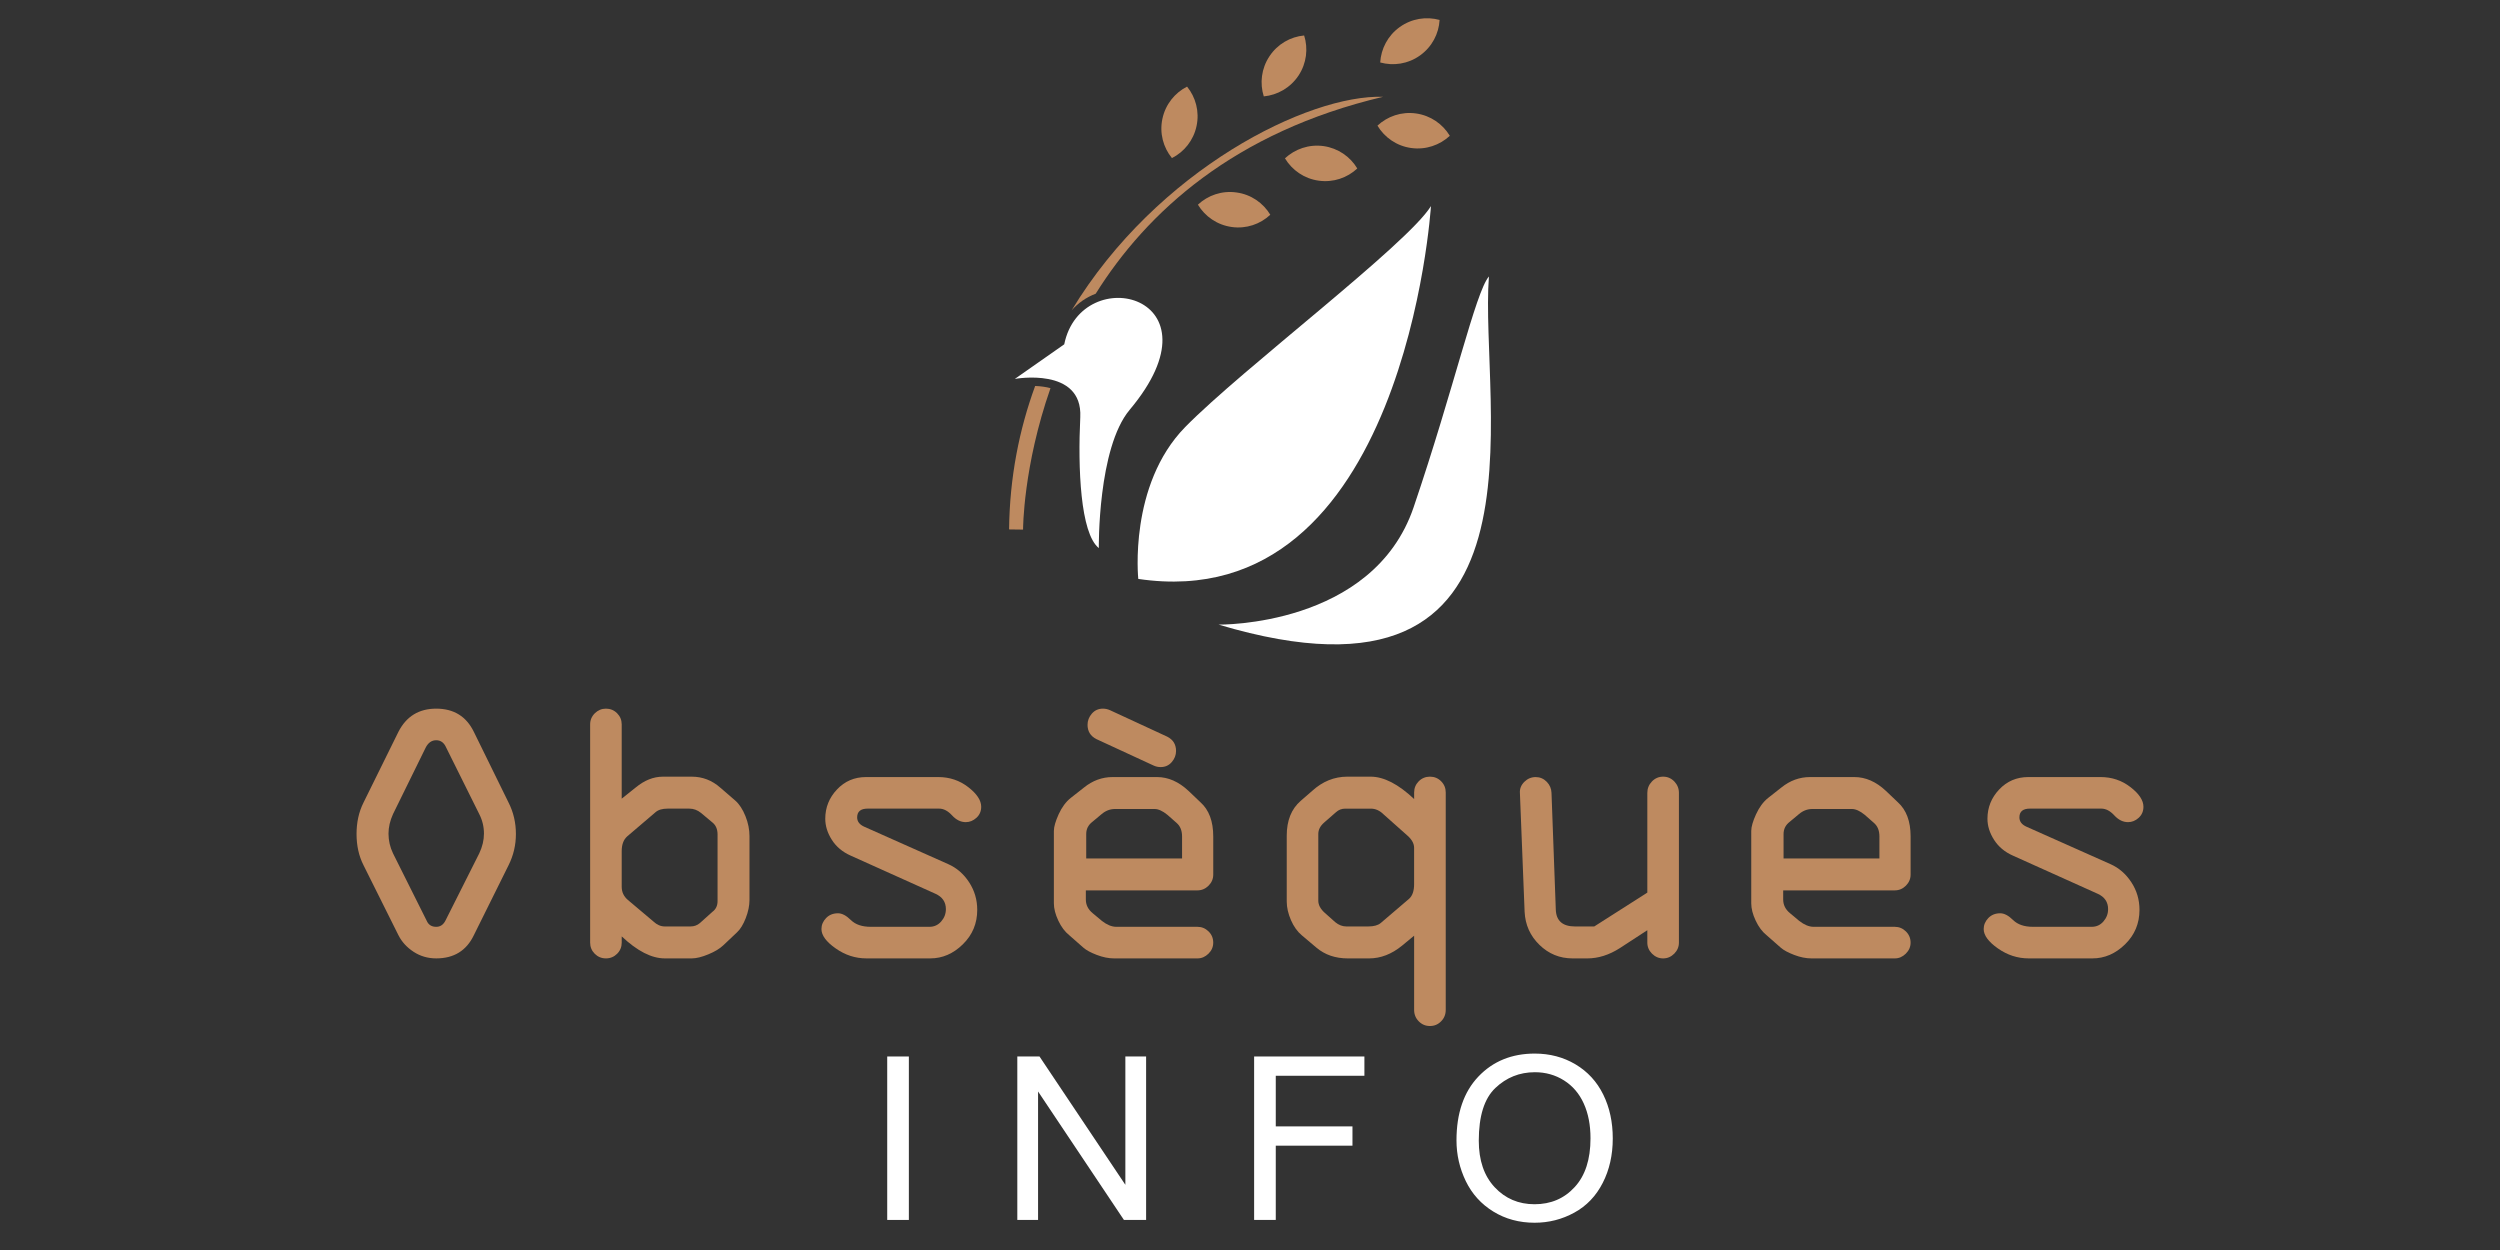 <?xml version="1.0" encoding="utf-8"?>
<!-- Generator: Adobe Illustrator 16.0.0, SVG Export Plug-In . SVG Version: 6.00 Build 0)  -->
<!DOCTYPE svg PUBLIC "-//W3C//DTD SVG 1.1//EN" "http://www.w3.org/Graphics/SVG/1.1/DTD/svg11.dtd">
<svg version="1.1" id="Calque_1" xmlns:x="http://ns.adobe.com/Extensibility/1.0/" xmlns:i="http://ns.adobe.com/AdobeIllustrator/10.0/" xmlns:graph="http://ns.adobe.com/Graphs/1.0/"
	 xmlns="http://www.w3.org/2000/svg" xmlns:xlink="http://www.w3.org/1999/xlink" x="0px" y="0px" width="160px" height="80px"
	 viewBox="0 0 160 80" enable-background="new 0 0 160 80" xml:space="preserve">
<rect x="0" y="0" width="160" height="80" fill="#333333" stroke="none"/>
<rect x="27.919" y="188.715" width="387.5" height="206.5"/>
<path fill-rule="evenodd" clip-rule="evenodd" fill="#FFFFFF" d="M72.85,37.051c0,0-0.633-6.007,3.002-9.719
	c3.638-3.711,14.227-11.695,15.729-14.142C91.581,13.19,89.92,39.58,72.85,37.051L72.85,37.051L72.85,37.051z"/>
<path fill-rule="evenodd" clip-rule="evenodd" fill="#FFFFFF" d="M77.988,39.975c0,0,9.876,0.159,12.483-7.508
	c2.605-7.666,3.952-13.749,4.82-14.775C94.655,25.915,99.921,46.523,77.988,39.975L77.988,39.975L77.988,39.975z"/>
<path fill-rule="evenodd" clip-rule="evenodd" fill="#BE8A60" d="M68.583,19.863c5.48-9.044,15.176-13.825,19.934-13.667
	C78.989,8.448,73.4,13.567,70.125,18.797C69.508,19.033,68.99,19.4,68.583,19.863L68.583,19.863L68.583,19.863z M64.581,33.883
	c0.038-3.344,0.653-6.409,1.669-9.181c0.335,0.013,0.675,0.057,0.982,0.139c-1.756,5.019-1.756,9.027-1.756,9.054L64.581,33.883
	L64.581,33.883z"/>
<path fill-rule="evenodd" clip-rule="evenodd" fill="#BE8A60" d="M75.004,10.117c-0.554-0.678-0.807-1.593-0.61-2.515
	c0.196-0.928,0.797-1.66,1.578-2.059c0.551,0.678,0.804,1.593,0.608,2.517C76.386,8.986,75.785,9.721,75.004,10.117L75.004,10.117
	L75.004,10.117z"/>
<path fill-rule="evenodd" clip-rule="evenodd" fill="#BE8A60" d="M80.882,6.169c-0.264-0.836-0.16-1.781,0.363-2.567
	c0.521-0.788,1.346-1.25,2.22-1.332c0.265,0.833,0.159,1.778-0.358,2.564C82.581,5.622,81.755,6.084,80.882,6.169L80.882,6.169
	L80.882,6.169z"/>
<path fill-rule="evenodd" clip-rule="evenodd" fill="#BE8A60" d="M88.333,3.998c0.053-0.872,0.482-1.717,1.248-2.265
	c0.77-0.552,1.706-0.689,2.553-0.457c-0.048,0.873-0.48,1.72-1.25,2.271C90.118,4.097,89.179,4.231,88.333,3.998L88.333,3.998
	L88.333,3.998z"/>
<path fill-rule="evenodd" clip-rule="evenodd" fill="#BE8A60" d="M76.666,13.099c0.645-0.601,1.537-0.915,2.472-0.781
	c0.938,0.127,1.711,0.679,2.161,1.426c-0.641,0.601-1.536,0.915-2.47,0.784C77.895,14.397,77.118,13.849,76.666,13.099
	L76.666,13.099L76.666,13.099z"/>
<path fill-rule="evenodd" clip-rule="evenodd" fill="#BE8A60" d="M82.237,10.133c0.645-0.597,1.535-0.912,2.473-0.783
	c0.934,0.135,1.708,0.682,2.156,1.432c-0.637,0.597-1.535,0.912-2.467,0.781C83.465,11.436,82.69,10.885,82.237,10.133
	L82.237,10.133L82.237,10.133z"/>
<path fill-rule="evenodd" clip-rule="evenodd" fill="#BE8A60" d="M88.157,8.041c0.639-0.596,1.533-0.912,2.468-0.78
	c0.935,0.131,1.709,0.679,2.163,1.43c-0.641,0.596-1.536,0.912-2.475,0.781C89.382,9.343,88.606,8.792,88.157,8.041L88.157,8.041
	L88.157,8.041z"/>
<path fill-rule="evenodd" clip-rule="evenodd" fill="#FFFFFF" d="M68.111,22.037L64.95,24.25c0,0,4.345-0.79,4.188,2.449
	c-0.158,3.24,0,7.428,1.186,8.378c0,0-0.079-6.403,1.976-8.85C78.455,18.889,69.203,16.662,68.111,22.037L68.111,22.037
	L68.111,22.037z"/>
<g>
	<path fill="#BE8A60" d="M30.324,46.834l2.225,4.533c0.313,0.617,0.469,1.287,0.469,2.01c0,0.705-0.156,1.369-0.469,1.996
		l-2.225,4.484c-0.474,0.986-1.275,1.48-2.406,1.48c-0.537,0-1.02-0.141-1.449-0.422c-0.429-0.281-0.752-0.633-0.968-1.059
		l-2.237-4.484c-0.297-0.586-0.445-1.252-0.445-1.996c0-0.748,0.148-1.416,0.445-2.01l2.237-4.533
		c0.505-0.986,1.311-1.48,2.417-1.48C29.041,45.354,29.843,45.848,30.324,46.834z M27.245,47.844l-2.092,4.258
		c-0.193,0.424-0.289,0.842-0.289,1.25c0,0.441,0.096,0.861,0.289,1.264l2.152,4.305c0.112,0.266,0.317,0.396,0.613,0.396
		c0.257,0,0.453-0.131,0.589-0.396l2.165-4.305c0.201-0.426,0.301-0.846,0.301-1.264c0-0.441-0.1-0.857-0.301-1.25l-2.117-4.258
		c-0.136-0.313-0.349-0.469-0.638-0.469C27.63,47.375,27.406,47.531,27.245,47.844z"/>
	<path fill="#BE8A60" d="M39.789,46.365v4.75l0.89-0.711c0.562-0.465,1.143-0.697,1.744-0.697h1.852
		c0.682,0,1.287,0.232,1.817,0.697l0.962,0.83c0.264,0.232,0.482,0.566,0.655,1c0.173,0.432,0.258,0.857,0.258,1.273v4.09
		c0,0.367-0.081,0.756-0.24,1.166c-0.161,0.408-0.345,0.709-0.554,0.902l-0.877,0.83c-0.224,0.215-0.545,0.41-0.962,0.582
		c-0.417,0.172-0.77,0.26-1.059,0.26h-1.731c-0.843,0-1.76-0.471-2.754-1.408v0.398c0,0.279-0.098,0.518-0.295,0.715
		c-0.196,0.195-0.435,0.295-0.715,0.295c-0.281,0-0.52-0.1-0.716-0.295c-0.196-0.197-0.295-0.436-0.295-0.715V46.365
		c0-0.281,0.101-0.52,0.301-0.717c0.201-0.195,0.437-0.295,0.71-0.295c0.28,0,0.519,0.1,0.715,0.295
		C39.691,45.846,39.789,46.084,39.789,46.365z M44.119,51.752h-1.396c-0.336,0-0.593,0.076-0.769,0.229l-1.817,1.551
		c-0.232,0.209-0.348,0.521-0.348,0.939v2.285c0,0.336,0.132,0.617,0.397,0.842l1.624,1.371c0.232,0.217,0.477,0.324,0.734,0.324
		h1.647c0.233,0,0.434-0.072,0.602-0.217l0.806-0.723c0.217-0.16,0.325-0.389,0.325-0.684v-4.258c0-0.338-0.108-0.594-0.325-0.77
		l-0.734-0.613C44.639,51.844,44.391,51.752,44.119,51.752z"/>
	<path fill="#BE8A60" d="M55.423,49.732h4.63c0.721,0,1.359,0.215,1.913,0.643s0.831,0.848,0.831,1.256
		c0,0.289-0.103,0.525-0.308,0.711c-0.205,0.184-0.431,0.275-0.68,0.275c-0.321,0-0.613-0.145-0.877-0.432
		c-0.265-0.289-0.542-0.434-0.831-0.434h-4.569c-0.449,0-0.674,0.188-0.674,0.561c0,0.262,0.15,0.461,0.45,0.596l5.371,2.393
		c0.546,0.24,0.993,0.627,1.342,1.16c0.348,0.533,0.522,1.123,0.522,1.773c0,0.865-0.306,1.6-0.92,2.201
		c-0.613,0.602-1.308,0.902-2.086,0.902h-4.089c-0.705,0-1.36-0.213-1.966-0.639c-0.605-0.424-0.909-0.838-0.909-1.238
		c0-0.264,0.099-0.498,0.296-0.703c0.196-0.205,0.451-0.307,0.764-0.307c0.256,0,0.531,0.145,0.823,0.434
		c0.293,0.287,0.716,0.432,1.27,0.432h3.764c0.296,0,0.545-0.113,0.746-0.342c0.2-0.229,0.301-0.492,0.301-0.789
		c0-0.457-0.225-0.785-0.673-0.986l-5.424-2.441c-0.521-0.232-0.922-0.568-1.203-1.01c-0.28-0.439-0.42-0.889-0.42-1.348
		c0-0.721,0.251-1.346,0.751-1.875C54.067,49.996,54.686,49.732,55.423,49.732z"/>
	<path fill="#BE8A60" d="M77.648,53.531v2.441c0,0.273-0.1,0.51-0.3,0.711c-0.201,0.199-0.438,0.301-0.709,0.301h-7.145v0.588
		c0,0.346,0.149,0.639,0.445,0.879l0.589,0.492c0.32,0.248,0.626,0.373,0.915,0.373h5.195c0.272,0,0.509,0.098,0.709,0.295
		c0.201,0.195,0.3,0.436,0.3,0.717c0,0.271-0.102,0.508-0.306,0.709c-0.205,0.199-0.439,0.301-0.704,0.301h-5.328
		c-0.353,0-0.724-0.074-1.113-0.223c-0.389-0.148-0.675-0.303-0.859-0.465l-0.902-0.793c-0.28-0.223-0.516-0.537-0.704-0.938
		s-0.283-0.77-0.283-1.105v-4.631c0-0.266,0.103-0.621,0.306-1.07c0.205-0.449,0.463-0.799,0.776-1.047l0.843-0.662
		c0.553-0.449,1.166-0.672,1.839-0.672h2.838c0.714,0,1.387,0.295,2.02,0.889l0.758,0.723
		C77.375,51.832,77.648,52.563,77.648,53.531z M69.518,53.377v1.563h6.134v-1.408c0-0.377-0.117-0.664-0.349-0.865l-0.589-0.518
		c-0.305-0.248-0.578-0.373-0.817-0.373h-2.538c-0.313,0-0.597,0.109-0.854,0.326l-0.589,0.492
		C69.651,52.795,69.518,53.055,69.518,53.377z M74.702,47.146c0.376,0.191,0.565,0.496,0.565,0.914c0,0.264-0.092,0.502-0.276,0.715
		c-0.185,0.213-0.421,0.318-0.71,0.318c-0.153,0-0.3-0.031-0.445-0.096l-3.668-1.695c-0.377-0.193-0.565-0.498-0.565-0.914
		c0-0.266,0.091-0.504,0.276-0.717c0.184-0.211,0.42-0.318,0.709-0.318c0.153,0,0.301,0.033,0.445,0.096L74.702,47.146z"/>
	<path fill="#BE8A60" d="M90.504,64.633v-4.75l-0.77,0.637c-0.666,0.545-1.371,0.818-2.116,0.818H86.26
		c-0.794,0-1.464-0.229-2.009-0.688l-0.938-0.793c-0.28-0.232-0.511-0.555-0.691-0.967c-0.18-0.414-0.271-0.813-0.271-1.197v-4.209
		c0-0.971,0.298-1.711,0.891-2.227l0.734-0.637c0.665-0.609,1.419-0.914,2.26-0.914h1.48c0.85,0,1.779,0.479,2.789,1.432v-0.42
		c0-0.281,0.1-0.52,0.295-0.717c0.197-0.197,0.436-0.295,0.716-0.295c0.281,0,0.52,0.098,0.716,0.295
		c0.197,0.197,0.295,0.436,0.295,0.717v13.914c0,0.289-0.098,0.533-0.295,0.732c-0.196,0.201-0.435,0.301-0.716,0.301
		c-0.28,0-0.519-0.1-0.716-0.301C90.604,65.166,90.504,64.922,90.504,64.633z M86.164,59.293h1.406c0.353,0,0.617-0.072,0.793-0.217
		l1.816-1.551c0.217-0.193,0.324-0.506,0.324-0.939v-2.32c0-0.273-0.14-0.533-0.42-0.781l-1.527-1.359
		c-0.249-0.248-0.521-0.373-0.818-0.373h-1.646c-0.226,0-0.422,0.076-0.59,0.229l-0.758,0.662c-0.249,0.217-0.373,0.461-0.373,0.734
		v4.268c0,0.273,0.141,0.533,0.42,0.781l0.662,0.59C85.678,59.201,85.914,59.293,86.164,59.293z"/>
	<path fill="#BE8A60" d="M102.033,59.293l3.396-2.166v-6.385c0-0.281,0.098-0.523,0.295-0.729c0.195-0.203,0.436-0.307,0.717-0.307
		c0.279,0,0.518,0.104,0.715,0.307c0.195,0.205,0.295,0.447,0.295,0.729v9.586c0,0.271-0.102,0.508-0.301,0.709
		c-0.201,0.199-0.438,0.301-0.709,0.301c-0.273,0-0.51-0.102-0.711-0.301c-0.199-0.201-0.301-0.438-0.301-0.709v-0.795l-1.754,1.143
		c-0.688,0.441-1.385,0.662-2.088,0.662h-0.938c-0.824,0-1.533-0.289-2.125-0.867c-0.592-0.576-0.908-1.281-0.949-2.117
		l-0.301-7.611c-0.016-0.266,0.078-0.5,0.283-0.705c0.205-0.203,0.447-0.305,0.729-0.305c0.271,0,0.506,0.1,0.703,0.299
		c0.195,0.201,0.299,0.438,0.307,0.711l0.275,7.469c0.023,0.721,0.438,1.082,1.236,1.082H102.033z"/>
	<path fill="#BE8A60" d="M122.279,53.531v2.441c0,0.273-0.102,0.51-0.301,0.711c-0.201,0.199-0.438,0.301-0.711,0.301h-7.143v0.588
		c0,0.346,0.148,0.639,0.445,0.879l0.588,0.492c0.322,0.248,0.627,0.373,0.914,0.373h5.195c0.273,0,0.51,0.098,0.711,0.295
		c0.199,0.195,0.301,0.436,0.301,0.717c0,0.271-0.104,0.508-0.309,0.709c-0.203,0.199-0.438,0.301-0.703,0.301h-5.326
		c-0.354,0-0.725-0.074-1.113-0.223s-0.676-0.303-0.859-0.465l-0.902-0.793c-0.281-0.223-0.516-0.537-0.703-0.938
		c-0.189-0.4-0.283-0.77-0.283-1.105v-4.631c0-0.266,0.102-0.621,0.307-1.07s0.463-0.799,0.775-1.047l0.842-0.662
		c0.555-0.449,1.166-0.672,1.842-0.672h2.836c0.715,0,1.389,0.295,2.021,0.889l0.758,0.723
		C122.006,51.832,122.279,52.563,122.279,53.531z M114.148,53.377v1.563h6.135v-1.408c0-0.377-0.117-0.664-0.35-0.865l-0.59-0.518
		c-0.305-0.248-0.576-0.373-0.818-0.373h-2.537c-0.313,0-0.598,0.109-0.854,0.326l-0.59,0.492
		C114.281,52.795,114.148,53.055,114.148,53.377z"/>
	<path fill="#BE8A60" d="M129.809,49.732h4.629c0.723,0,1.359,0.215,1.912,0.643c0.555,0.428,0.83,0.848,0.83,1.256
		c0,0.289-0.102,0.525-0.307,0.711c-0.203,0.184-0.43,0.275-0.68,0.275c-0.32,0-0.613-0.145-0.877-0.432
		c-0.266-0.289-0.543-0.434-0.83-0.434h-4.57c-0.449,0-0.674,0.188-0.674,0.561c0,0.262,0.15,0.461,0.449,0.596l5.371,2.393
		c0.545,0.24,0.992,0.627,1.342,1.16s0.523,1.123,0.523,1.773c0,0.865-0.307,1.6-0.92,2.201s-1.311,0.902-2.088,0.902h-4.088
		c-0.705,0-1.361-0.213-1.967-0.639c-0.605-0.424-0.908-0.838-0.908-1.238c0-0.264,0.1-0.498,0.295-0.703
		c0.197-0.205,0.451-0.307,0.764-0.307c0.256,0,0.531,0.145,0.824,0.434c0.293,0.287,0.715,0.432,1.268,0.432h3.766
		c0.297,0,0.545-0.113,0.746-0.342c0.199-0.229,0.299-0.492,0.299-0.789c0-0.457-0.223-0.785-0.672-0.986l-5.424-2.441
		c-0.521-0.232-0.922-0.568-1.203-1.01c-0.281-0.439-0.422-0.889-0.422-1.348c0-0.721,0.252-1.346,0.752-1.875
		C128.451,49.996,129.07,49.732,129.809,49.732z"/>
</g>
<g>
	<path fill="#FFFFFF" d="M56.782,78.076V67.615h1.385v10.461H56.782z"/>
	<path fill="#FFFFFF" d="M65.108,78.076V67.615h1.42l5.495,8.213v-8.213h1.328v10.461h-1.42l-5.495-8.221v8.221H65.108z"/>
	<path fill="#FFFFFF" d="M80.264,78.076V67.615h7.058v1.234h-5.673v3.24h4.909v1.234h-4.909v4.752H80.264z"/>
	<path fill="#FFFFFF" d="M93.215,72.982c0-1.736,0.466-3.096,1.398-4.078c0.932-0.982,2.136-1.475,3.61-1.475
		c0.966,0,1.837,0.23,2.612,0.691c0.775,0.463,1.366,1.105,1.773,1.932c0.406,0.824,0.609,1.762,0.609,2.807
		c0,1.063-0.214,2.012-0.643,2.848c-0.428,0.838-1.034,1.473-1.819,1.902c-0.784,0.43-1.632,0.646-2.54,0.646
		c-0.984,0-1.865-0.238-2.641-0.715c-0.775-0.475-1.363-1.125-1.763-1.947C93.414,74.77,93.215,73.9,93.215,72.982z M94.642,73.004
		c0,1.26,0.339,2.254,1.017,2.979s1.528,1.088,2.551,1.088c1.043,0,1.9-0.365,2.572-1.1c0.674-0.732,1.01-1.771,1.01-3.117
		c0-0.852-0.143-1.596-0.432-2.23c-0.287-0.635-0.709-1.127-1.263-1.477s-1.177-0.525-1.866-0.525c-0.979,0-1.822,0.338-2.529,1.01
		C94.994,70.305,94.642,71.428,94.642,73.004z"/>
</g>
</svg>
